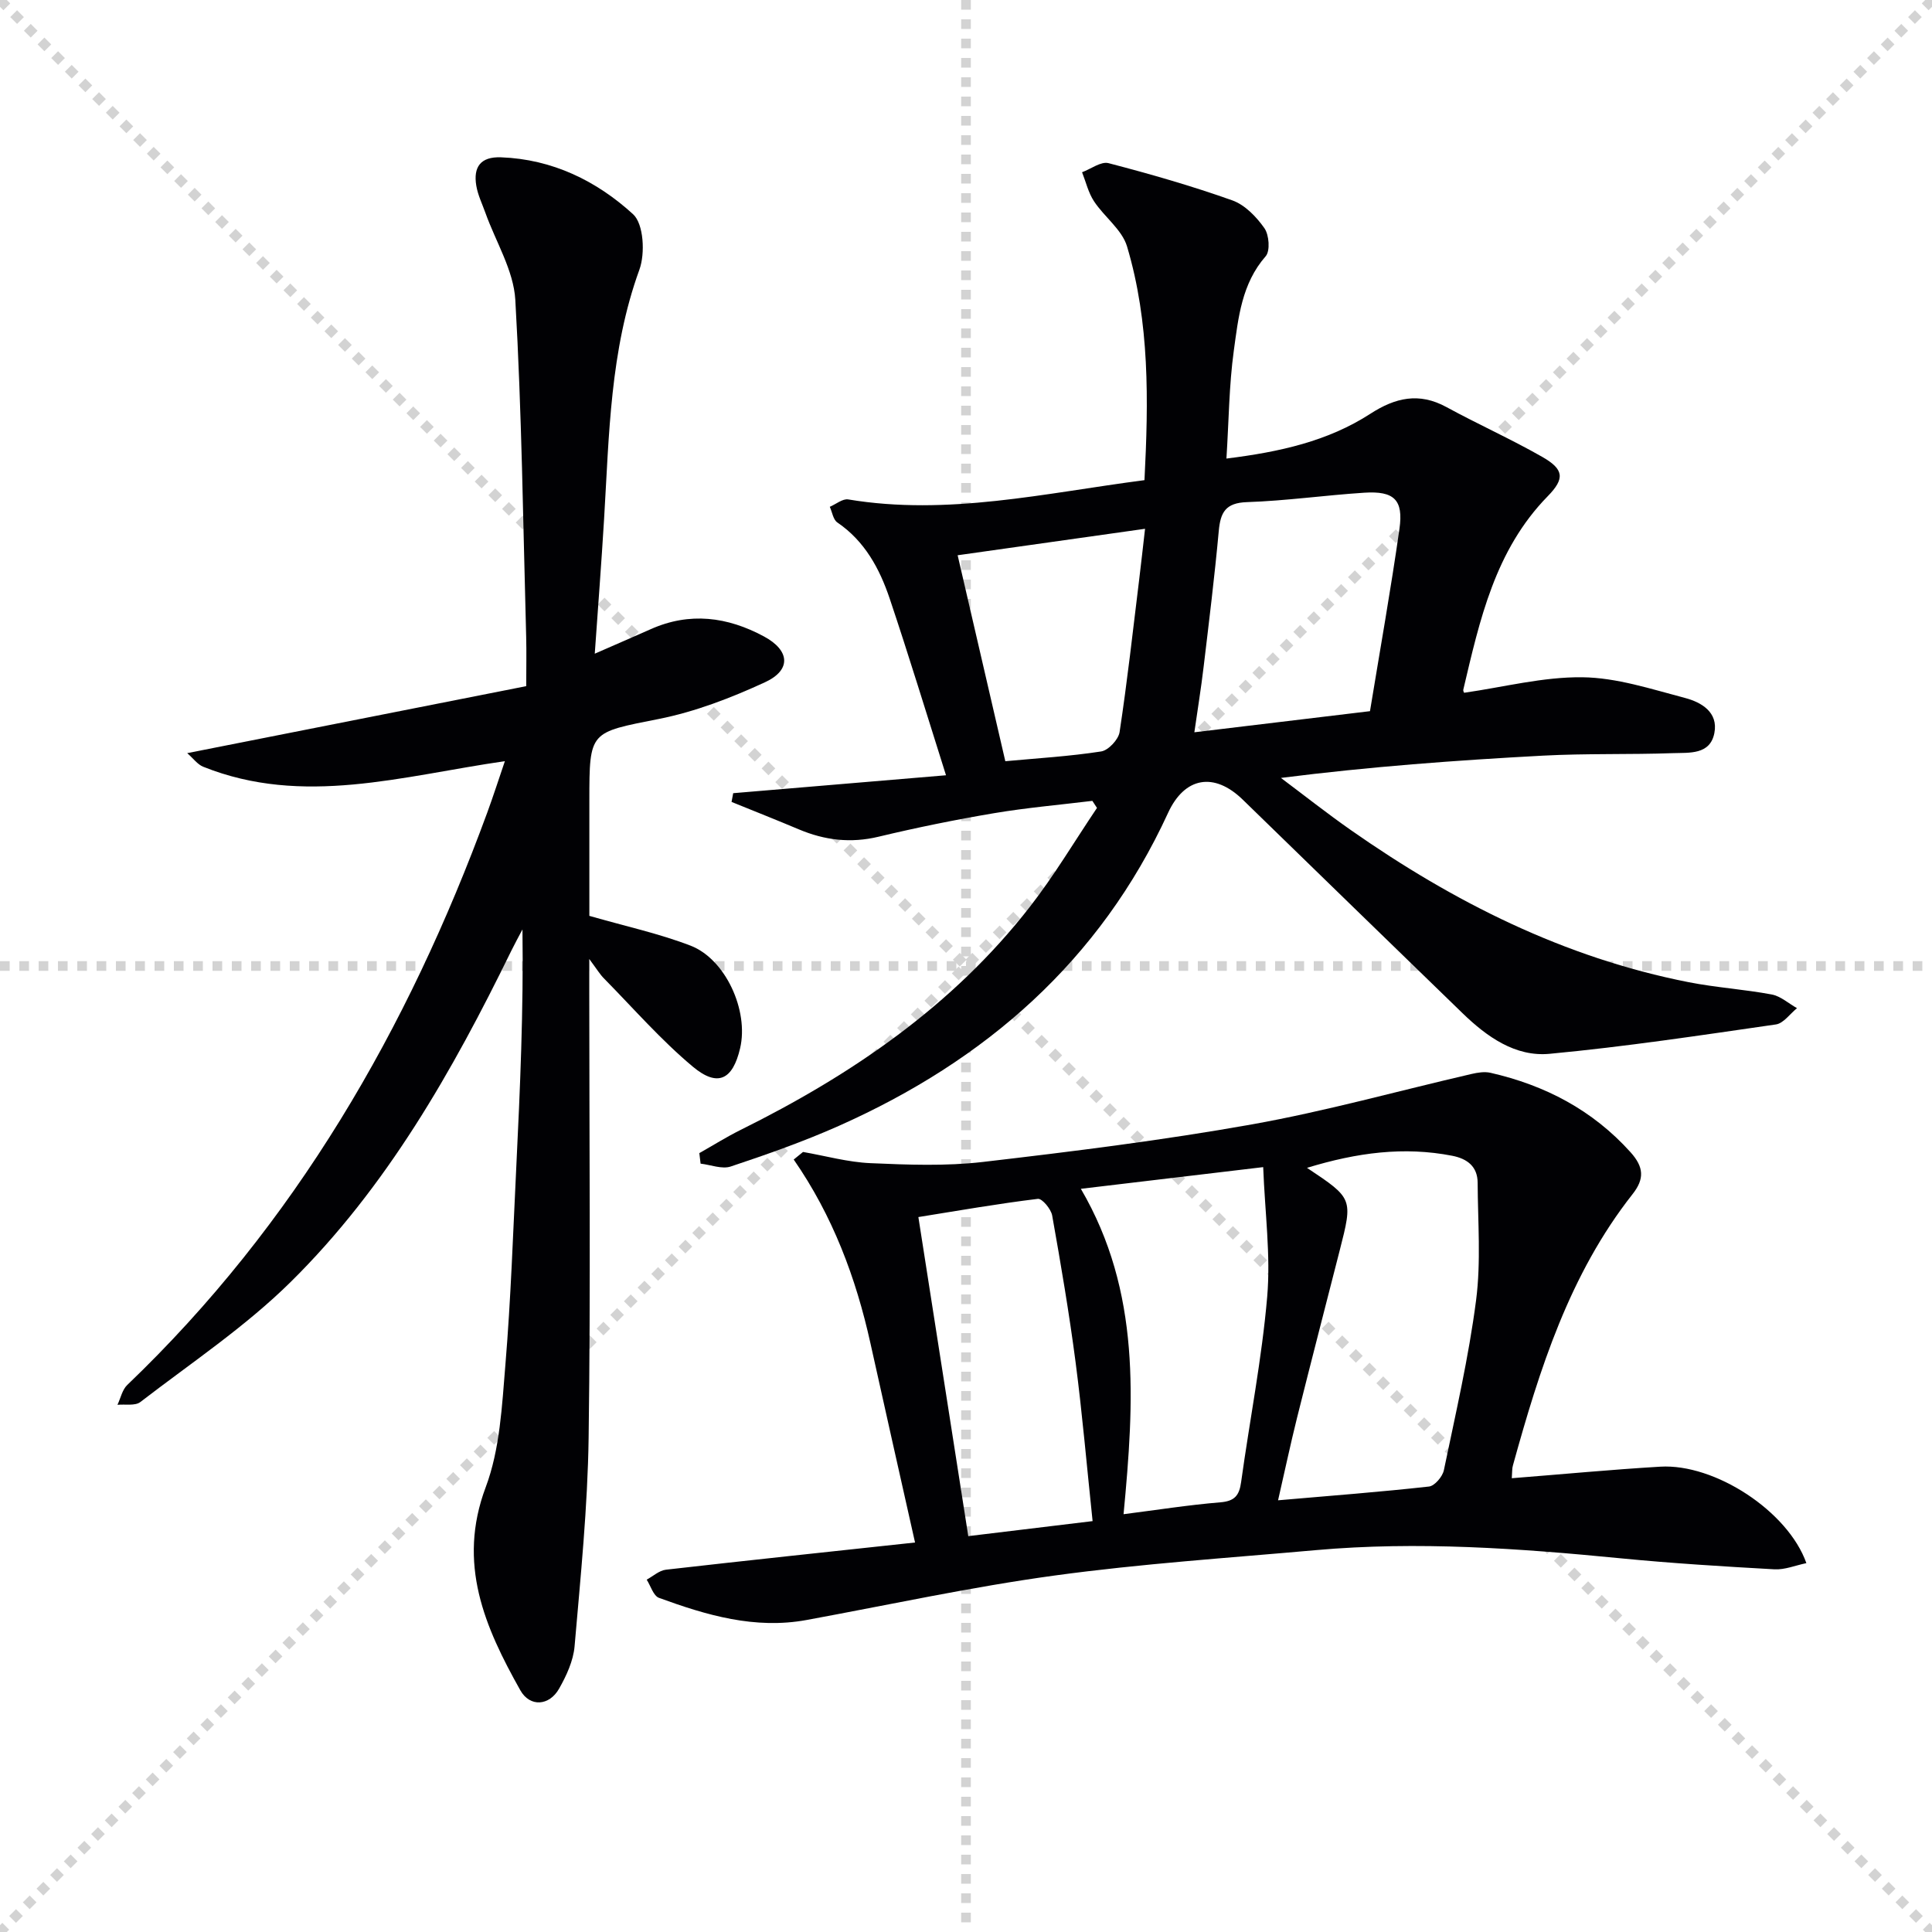 <svg enable-background="new 0 0 400 400" viewBox="0 0 400 400" xmlns="http://www.w3.org/2000/svg"><g stroke="lightgray" stroke-dasharray="1,1" stroke-width="1" transform="scale(2, 2)"><line x1="0" y1="0" x2="200" y2="200"></line><line x1="200" y1="0" x2="0" y2="200"></line><line x1="100" y1="0" x2="100" y2="200"></line><line x1="0" y1="100" x2="200" y2="100"></line></g><g fill="#010104"><path d="m195.86 160.51c-4.1-12.95-7.71-24.83-11.66-36.58-2.09-6.2-5.16-11.9-10.85-15.77-.85-.58-1.05-2.13-1.55-3.23 1.27-.54 2.66-1.72 3.81-1.53 20.59 3.43 40.61-1.29 61.34-3.99.84-16.39 1.1-32.62-3.61-48.39-1.04-3.48-4.71-6.11-6.84-9.35-1.17-1.77-1.67-3.99-2.47-6.01 1.84-.68 3.92-2.29 5.48-1.88 8.63 2.25 17.24 4.72 25.64 7.71 2.6.93 4.98 3.4 6.63 5.75.98 1.39 1.23 4.72.26 5.82-4.97 5.68-5.65 12.71-6.59 19.52-.99 7.19-1.03 14.51-1.53 22.36 11.04-1.37 21.01-3.59 29.79-9.27 5.18-3.35 10.08-4.48 15.74-1.4 6.55 3.57 13.38 6.63 19.85 10.32 4.5 2.57 4.73 4.48 1.14 8.15-10.93 11.17-14.08 25.65-17.48 40.05-.06.26.15.58.17.64 8.19-1.17 16.35-3.31 24.49-3.21 7.1.08 14.23 2.44 21.23 4.28 3.39.89 6.94 2.95 6.09 7.28-.89 4.54-5.22 4.03-8.55 4.15-8.99.32-18 .04-26.98.52-17.9.96-35.78 2.27-54.21 4.61 4.82 3.61 9.55 7.35 14.48 10.8 21.31 14.92 44.19 26.43 69.93 31.49 5.69 1.12 11.52 1.48 17.22 2.55 1.85.35 3.48 1.86 5.22 2.83-1.45 1.17-2.79 3.14-4.37 3.37-15.59 2.25-31.18 4.61-46.85 6.08-7.09.67-12.98-3.52-18.01-8.39-15.19-14.72-30.35-29.47-45.51-44.22-5.96-5.8-12.06-4.69-15.47 2.72-14.1 30.67-37.82 51.31-68.19 64.82-7.26 3.23-14.8 5.88-22.35 8.4-1.81.61-4.15-.35-6.25-.59-.09-.73-.17-1.45-.26-2.18 2.82-1.59 5.57-3.32 8.46-4.76 23.07-11.44 44-25.7 59.98-46.24 5.05-6.49 9.28-13.63 13.89-20.47-.32-.49-.64-.97-.96-1.46-6.8.83-13.65 1.42-20.4 2.56-8 1.35-15.96 2.97-23.85 4.86-5.78 1.39-11.16.74-16.52-1.52-4.62-1.95-9.28-3.79-13.93-5.68.11-.6.23-1.21.34-1.81 14.21-1.19 28.42-2.39 44.06-3.71zm87.78-13.27c2.07-12.63 4.31-25.15 6.1-37.74.86-6.03-1.11-7.89-7.29-7.49-8.1.52-16.18 1.68-24.28 1.95-4.45.15-5.49 2.13-5.84 6-.86 9.4-2.02 18.78-3.14 28.16-.53 4.47-1.26 8.92-1.91 13.49 12.51-1.51 24.34-2.93 36.36-4.37zm-85.37-32.28c3.18 13.73 6.51 28.16 9.87 42.64 6.71-.62 13.32-1.01 19.84-2.02 1.5-.23 3.59-2.47 3.82-4.02 1.59-10.47 2.76-21.01 4.05-31.53.43-3.53.82-7.07 1.22-10.55-13.43 1.89-26.14 3.69-38.8 5.48z"/><path d="m122 198.55v6.56c0 30.83.3 61.66-.13 92.49-.2 14.43-1.67 28.86-2.91 43.25-.26 3-1.68 6.08-3.2 8.76-2.03 3.59-6.04 3.88-8.03.35-7.35-13.08-13.12-26.21-7.17-42.05 2.96-7.88 3.37-16.85 4.08-25.4 1.13-13.59 1.58-27.23 2.25-40.86.79-16.27 1.51-32.55 1.28-49.22-.77 1.46-1.57 2.91-2.3 4.4-12.18 24.92-25.83 49-45.72 68.62-9.4 9.27-20.58 16.73-31.1 24.83-1.08.83-3.13.41-4.73.57.66-1.39.99-3.12 2.03-4.11 34.76-33.27 58.1-73.71 74.53-118.5 1.23-3.36 2.33-6.77 3.65-10.65-21.31 3.08-41.79 9.43-62.45 1.16-1.18-.47-2.05-1.71-3.32-2.82 23.81-4.71 46.85-9.26 70.19-13.87 0-3.87.07-7-.01-10.14-.64-23.28-.91-46.59-2.25-69.84-.35-6.1-4.05-12.01-6.19-18.01-.67-1.87-1.57-3.7-1.89-5.63-.64-3.84.86-6.03 5.12-5.87 10.65.39 19.8 4.89 27.34 11.78 2.2 2.01 2.53 8.12 1.31 11.48-6.09 16.76-6.26 34.21-7.31 51.61-.55 9.11-1.25 18.21-1.93 27.9 4.11-1.8 7.85-3.42 11.57-5.07 8.09-3.61 15.9-2.57 23.46 1.5 5.36 2.88 5.72 6.94.22 9.48-7.03 3.24-14.46 6.11-22.02 7.61-14.26 2.84-14.35 2.39-14.35 16.86v23.9c7.47 2.15 14.41 3.65 20.96 6.17 7.22 2.78 12.09 13.43 10.25 21.25-1.52 6.49-4.61 8.13-9.79 3.8-6.58-5.5-12.28-12.05-18.32-18.19-.89-.87-1.53-1.97-3.12-4.1z"/><path d="m313 306.05c10.55-.83 20.62-1.79 30.72-2.39 11.3-.68 26.46 9.2 30.27 19.97-2.27.47-4.47 1.4-6.61 1.28-10.59-.59-21.19-1.24-31.75-2.27-21.04-2.06-42.08-3.58-63.21-1.7-18.02 1.61-36.11 2.8-54.03 5.25-17.22 2.35-34.26 6.06-51.38 9.21-10.72 1.97-20.72-.98-30.57-4.58-1.16-.42-1.72-2.47-2.55-3.77 1.32-.71 2.59-1.9 3.98-2.06 16.82-1.92 33.66-3.7 51.58-5.63-3.14-14-6.22-27.63-9.24-41.27-2.99-13.52-7.8-26.37-15.88-38.02.64-.52 1.29-1.05 1.93-1.57 4.65.81 9.29 2.12 13.97 2.32 7.74.34 15.59.64 23.26-.25 18.62-2.17 37.26-4.49 55.72-7.78 15.29-2.73 30.31-6.94 45.47-10.44 1.26-.29 2.68-.52 3.91-.24 11.29 2.58 21.11 7.69 28.99 16.44 2.77 3.08 2.92 5.52.42 8.69-13.06 16.58-19.25 36.22-24.76 56.14-.2.64-.14 1.33-.24 2.67zm-42.4-64.26c9.52 6.34 9.52 6.34 6.77 17.1-2.95 11.56-5.95 23.11-8.84 34.68-1.37 5.5-2.54 11.05-3.92 17.05 11.11-.96 21.2-1.73 31.25-2.85 1.17-.13 2.81-2.06 3.08-3.39 2.43-11.69 5.14-23.37 6.67-35.2 1.03-7.98.36-16.2.32-24.31-.02-3.33-2.11-4.96-5.26-5.58-10-1.95-19.7-.67-30.07 2.5zm-37.98 71.71c6.97-.89 13.48-1.92 20.03-2.46 2.99-.24 3.93-1.43 4.31-4.19 1.77-12.8 4.3-25.53 5.4-38.38.74-8.61-.47-17.39-.83-26.83-13.28 1.58-25.22 3-37.75 4.49 12.49 21.36 11.05 44.05 8.84 67.37zm-42.48-61.52c3.53 22.58 6.9 44.15 10.33 66.06 9.11-1.1 17.71-2.14 25.74-3.11-1.21-11.49-2.13-22.22-3.52-32.89-1.33-10.17-3.05-20.29-4.85-30.39-.24-1.34-2.09-3.55-2.96-3.44-8.17.99-16.28 2.41-24.74 3.77z"/></g></svg>